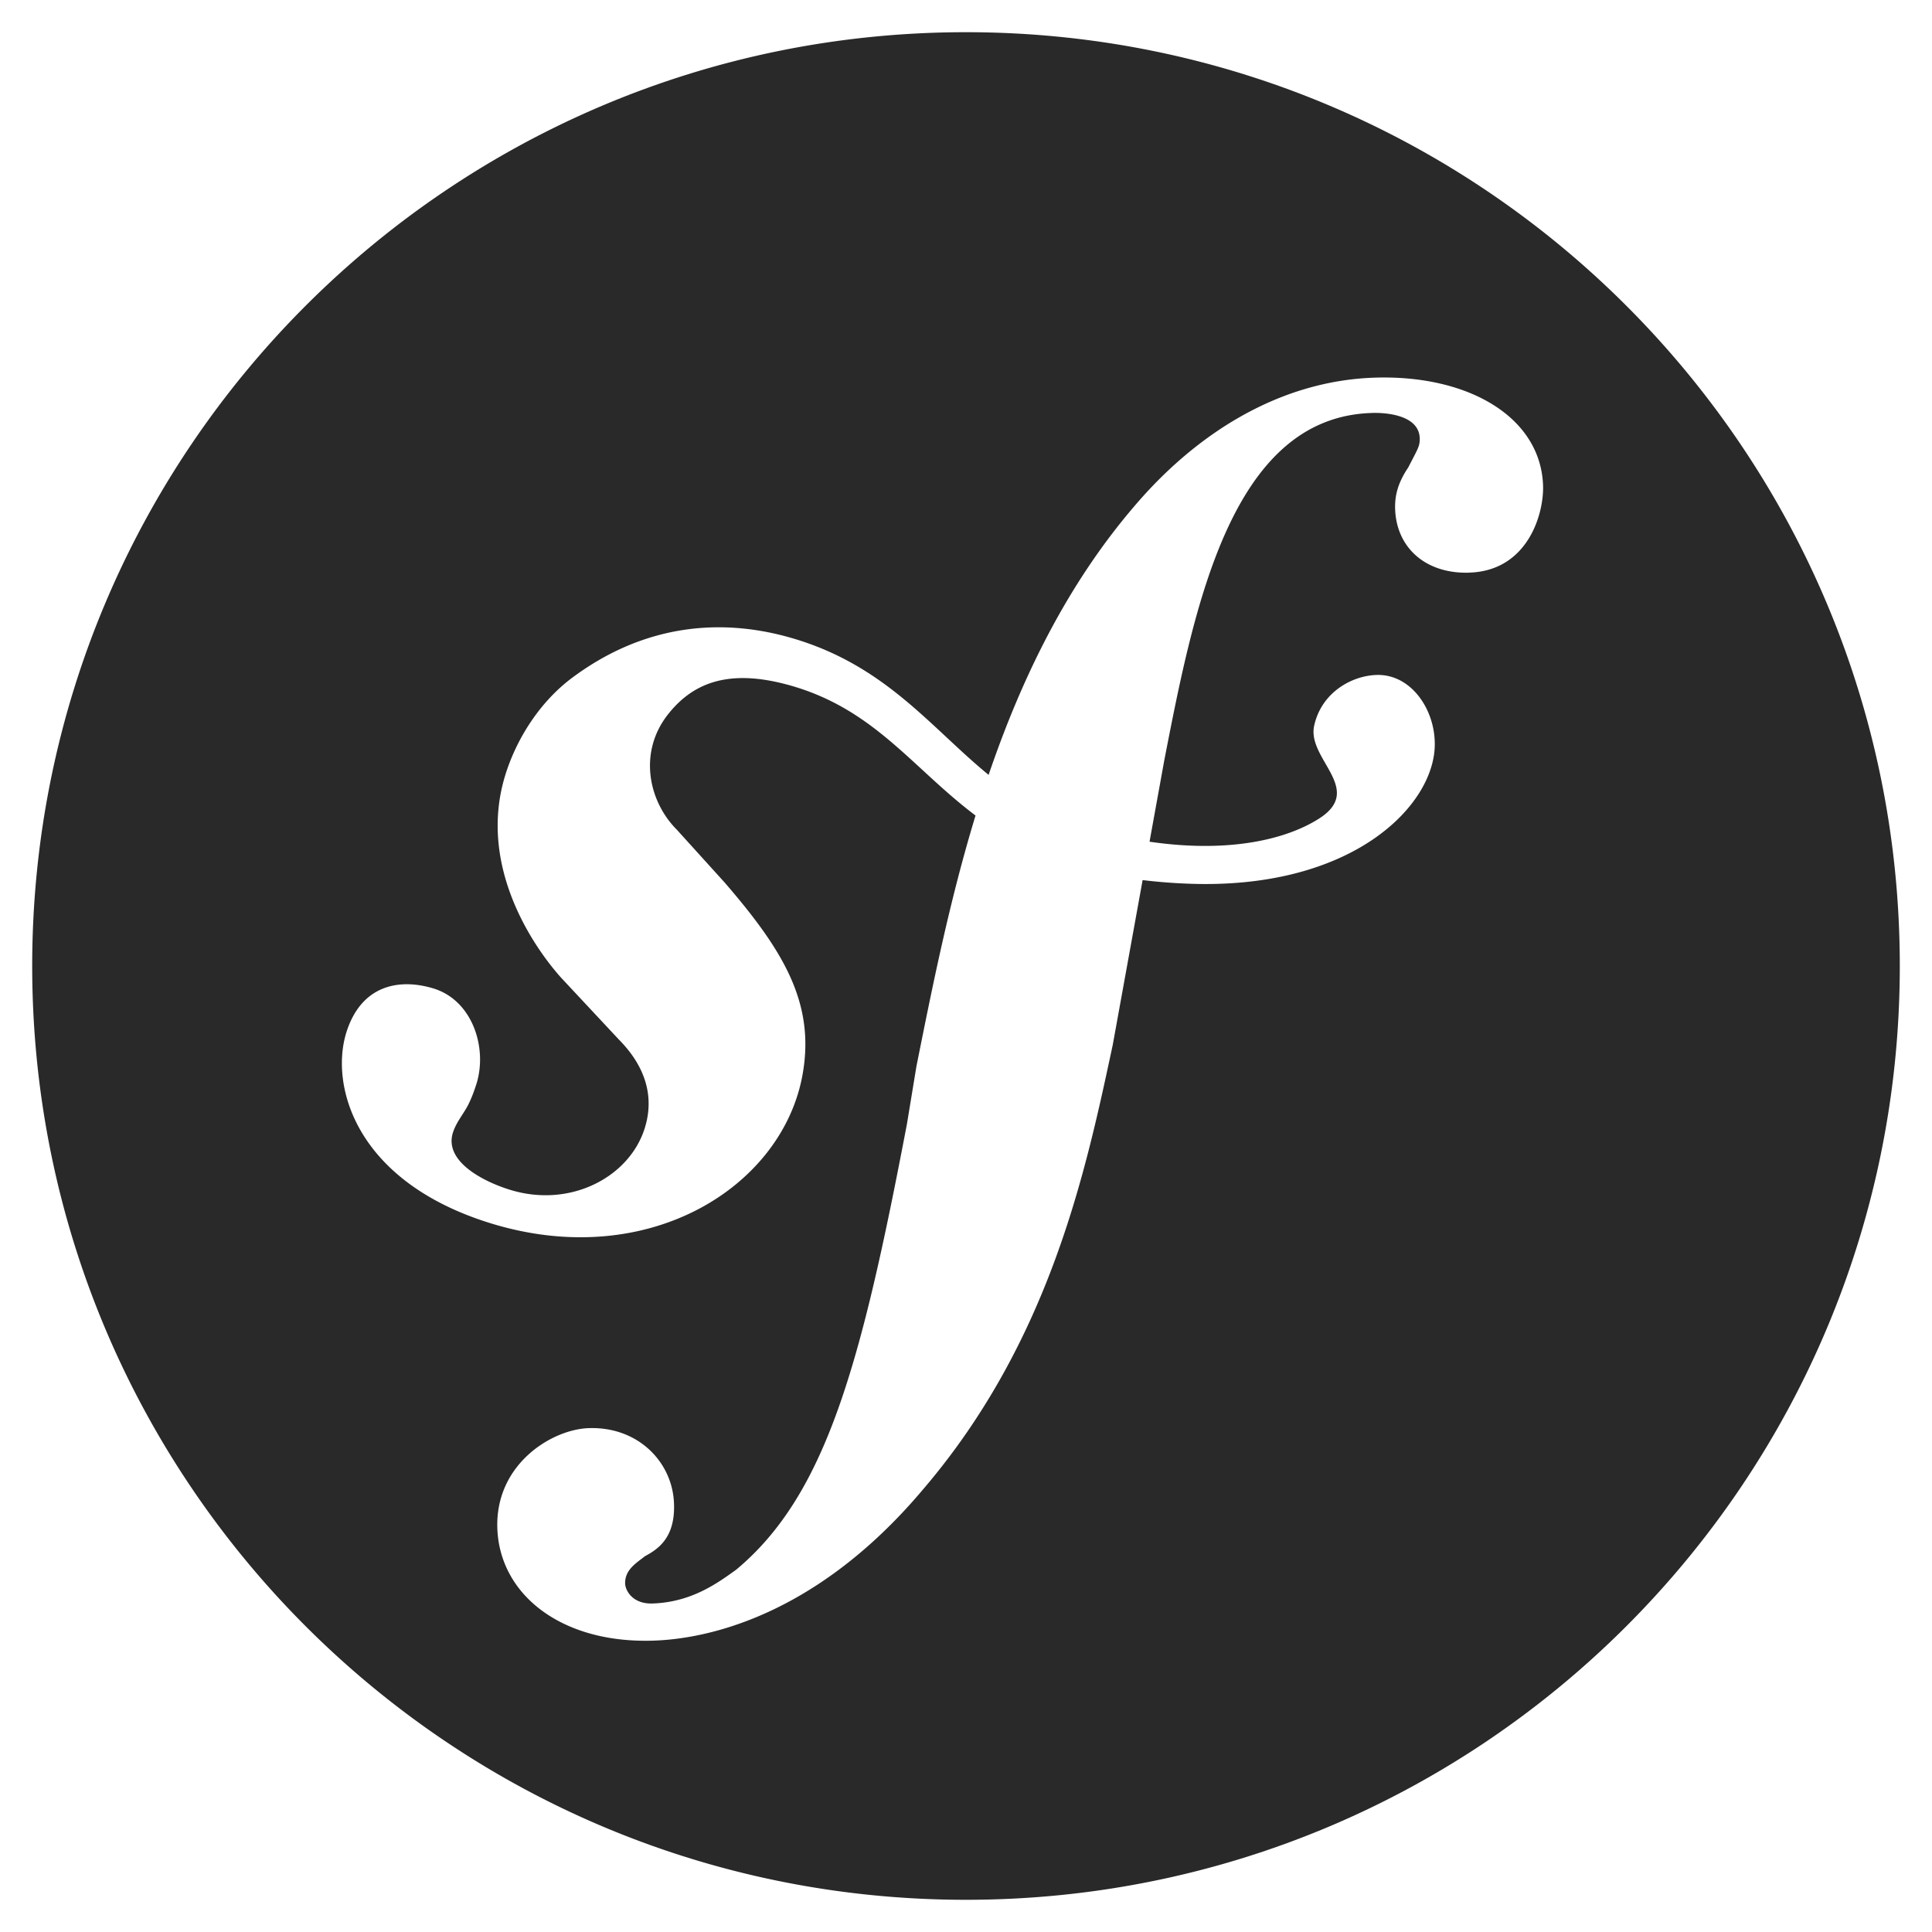 <svg xmlns="http://www.w3.org/2000/svg" width="60" height="60" fill="none"><path fill="#282928" d="M29.999 1C13.984 1 1 13.983 1 29.998 1 46.016 13.984 59 29.999 59 46.016 59 59 46.016 59 29.998 59 13.983 46.016 1 29.999 1m15.64 16.784c-1.342.047-2.269-.755-2.312-1.974-.014-.447.1-.836.408-1.294.299-.586.363-.654.356-.91-.028-.767-1.188-.796-1.505-.78-4.353.144-5.5 6.018-6.43 10.796L35.7 26.14c2.507.366 4.286-.086 5.28-.728 1.397-.907-.392-1.84-.168-2.871.23-1.052 1.186-1.56 1.946-1.58 1.064-.028 1.824 1.077 1.8 2.197-.037 1.853-2.495 4.397-7.41 4.293a17 17 0 0 1-1.663-.119l-.928 5.12c-.83 3.874-1.933 9.17-5.88 13.79-3.39 4.032-6.83 4.656-8.37 4.709-2.883.099-4.793-1.439-4.862-3.49-.066-1.987 1.69-3.073 2.843-3.109 1.538-.05 2.603 1.064 2.644 2.349.04 1.085-.528 1.425-.905 1.63-.25.203-.627.41-.613.856.009.191.214.632.854.611 1.219-.041 2.028-.644 2.593-1.048 2.808-2.338 3.889-6.416 5.304-13.839l.296-1.797c.484-2.415 1.018-5.105 1.835-7.787-1.98-1.49-3.166-3.337-5.828-4.06-1.825-.496-2.938-.075-3.72.915-.926 1.171-.619 2.696.276 3.59l1.48 1.635c1.81 2.094 2.803 3.724 2.429 5.915-.591 3.5-4.762 6.185-9.69 4.67-4.209-1.297-4.995-4.276-4.49-5.918.447-1.444 1.594-1.717 2.716-1.374 1.202.373 1.674 1.834 1.33 2.954-.04.12-.101.323-.226.59-.14.31-.398.58-.51.94-.27.883.937 1.508 1.778 1.767 1.883.58 3.72-.405 4.186-1.928.433-1.4-.453-2.378-.82-2.752l-1.783-1.909c-.815-.909-2.608-3.44-1.734-6.284.337-1.096 1.048-2.259 2.079-3.029 2.177-1.622 4.544-1.889 6.798-1.24 2.916.838 4.318 2.767 6.135 4.256 1.016-2.982 2.426-5.901 4.545-8.366 1.915-2.244 4.486-3.87 7.432-3.97 2.944-.098 5.169 1.237 5.242 3.348.03.9-.486 2.646-2.282 2.706"></path></svg>